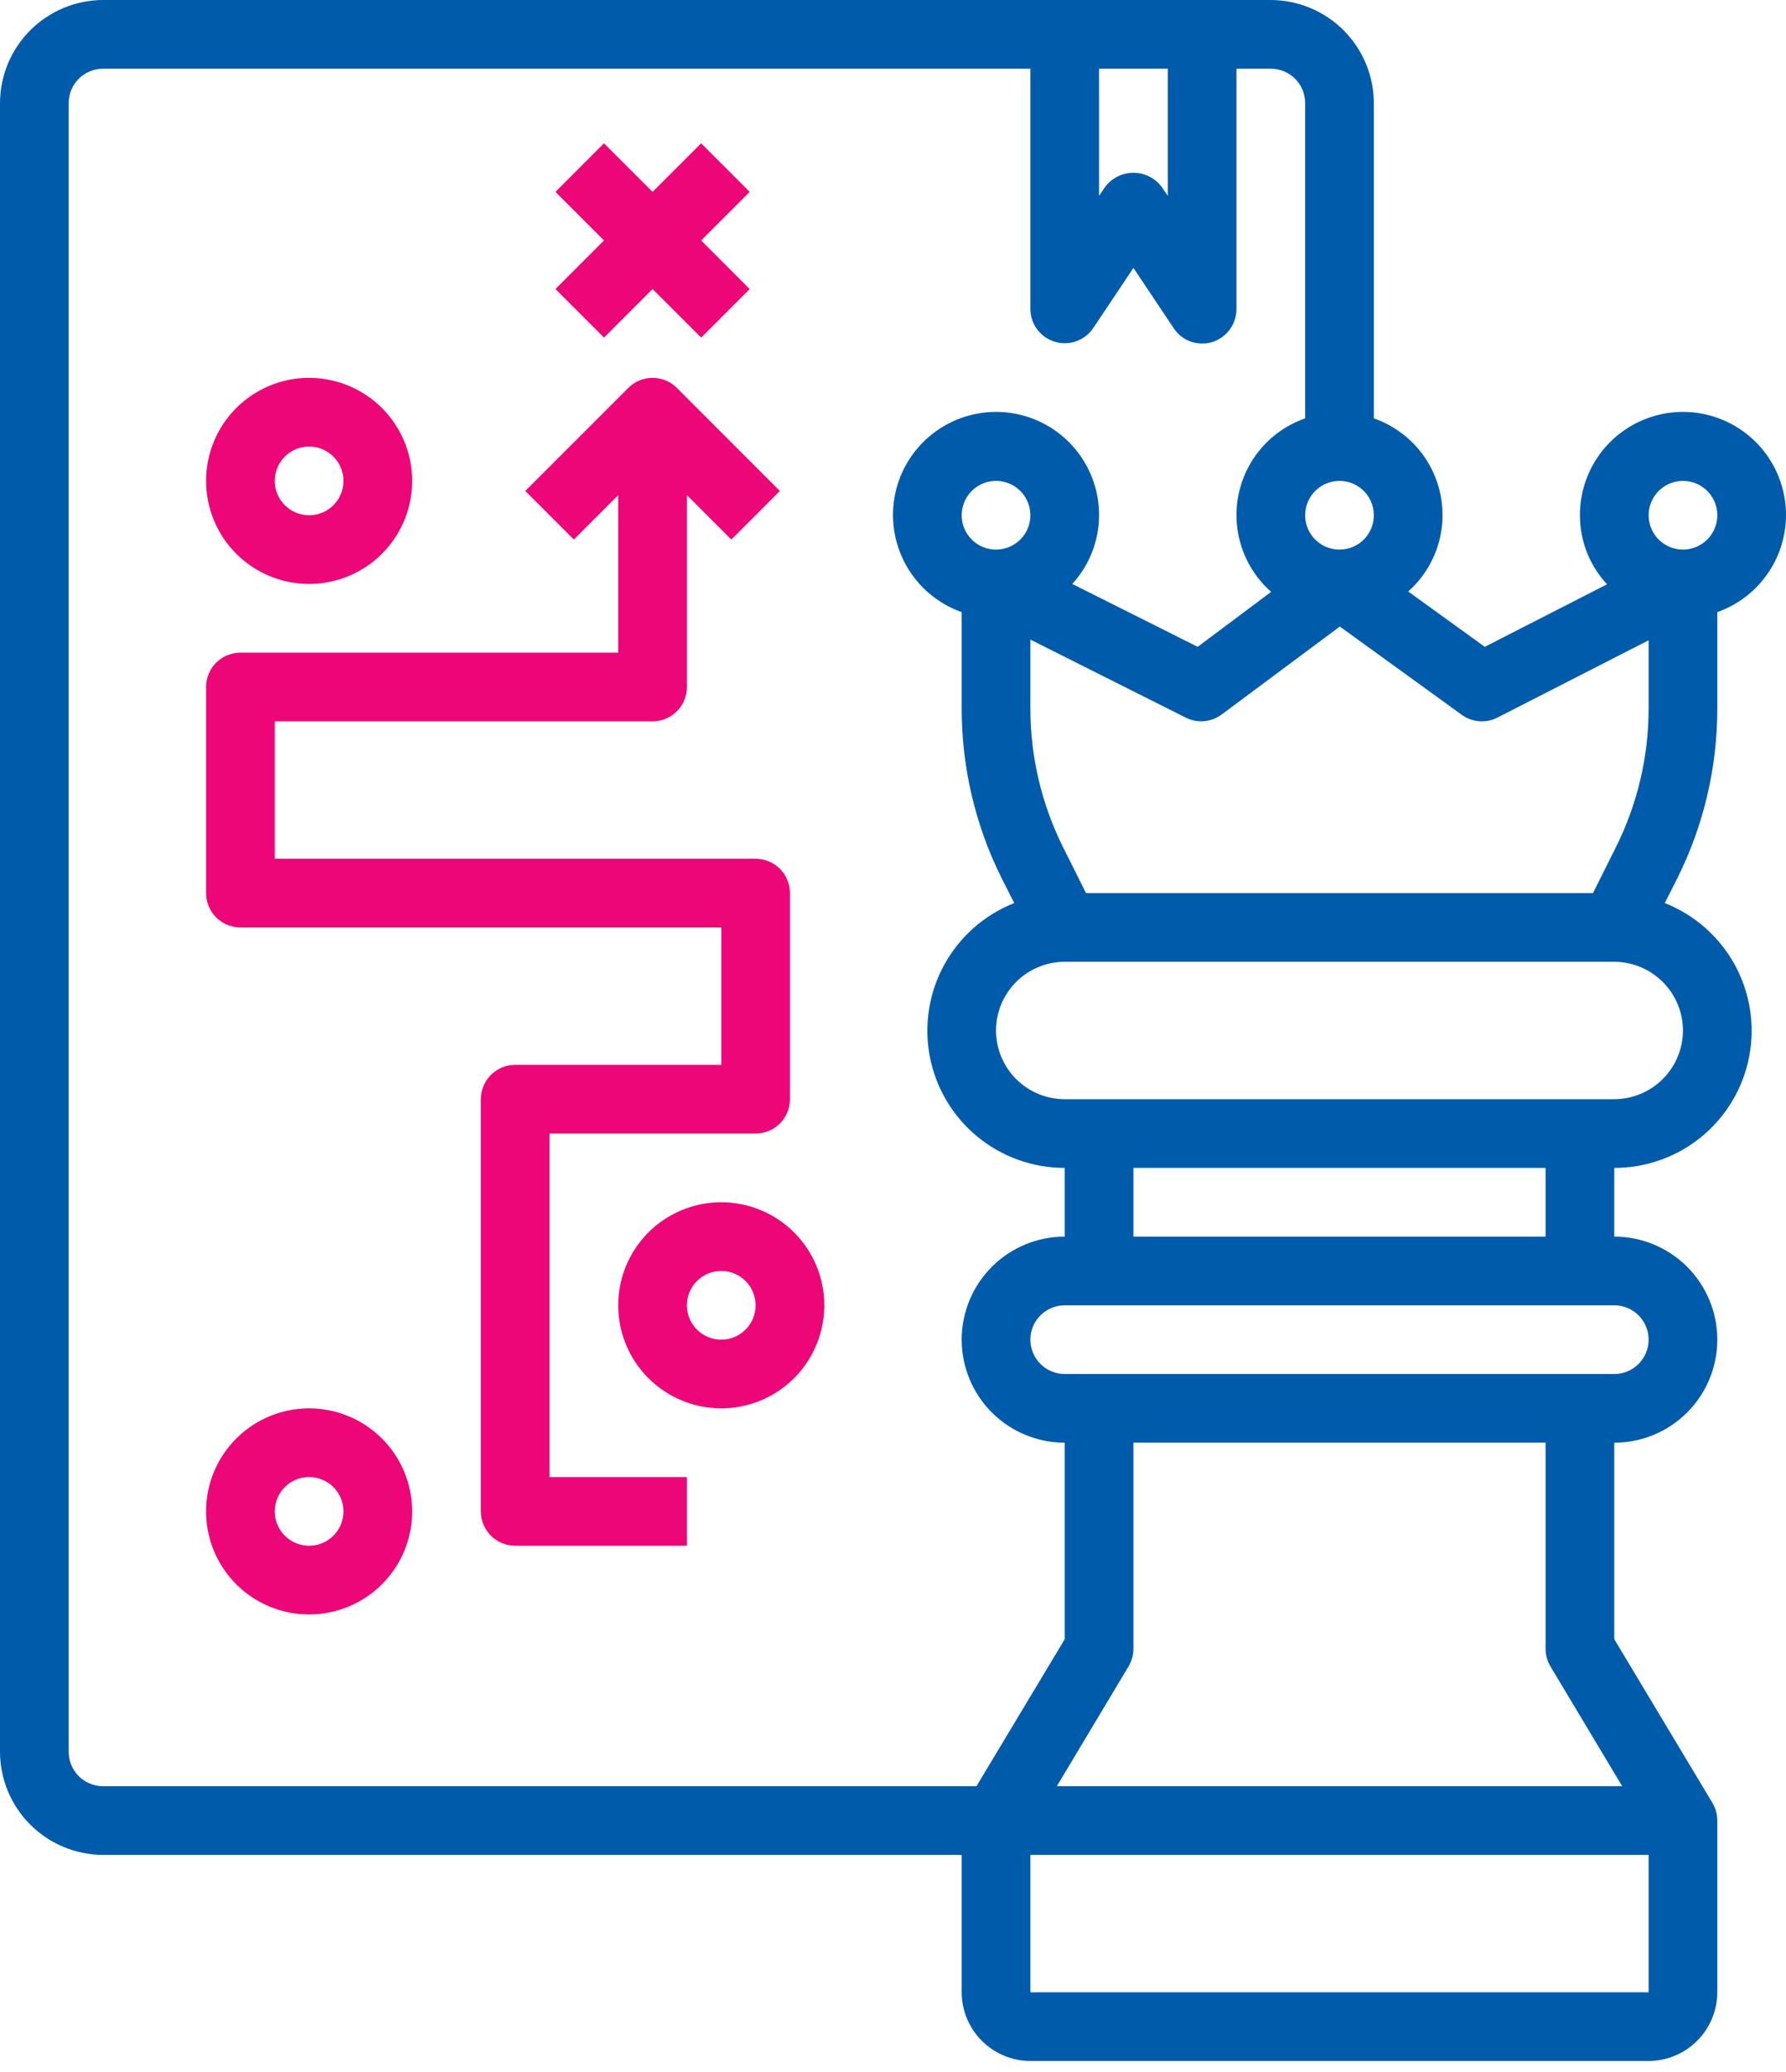 <svg width="100" height="116" viewBox="0 0 100 116" fill="none" xmlns="http://www.w3.org/2000/svg">
<path d="M96.154 39.692V34.269C97.152 33.916 98.033 33.296 98.702 32.476C99.371 31.655 99.801 30.667 99.946 29.619C100.091 28.57 99.944 27.502 99.522 26.531C99.101 25.561 98.42 24.725 97.555 24.115C96.69 23.505 95.674 23.145 94.618 23.074C93.562 23.003 92.507 23.224 91.568 23.712C90.629 24.201 89.843 24.938 89.295 25.843C88.747 26.749 88.459 27.788 88.462 28.846C88.459 30.281 89.002 31.662 89.981 32.712L83.135 36.212L78.846 33.115C79.593 32.452 80.153 31.605 80.471 30.658C80.789 29.712 80.854 28.698 80.659 27.719C80.465 26.739 80.018 25.827 79.363 25.074C78.707 24.32 77.866 23.751 76.923 23.423V5.769C76.918 4.241 76.309 2.776 75.228 1.695C74.147 0.614 72.683 0.005 71.154 0H5.769C4.241 0.005 2.776 0.614 1.695 1.695C0.614 2.776 0.005 4.241 0 5.769V98.077C0.005 99.606 0.614 101.07 1.695 102.151C2.776 103.232 4.241 103.842 5.769 103.846H53.846V111.538C53.849 112.558 54.255 113.534 54.976 114.255C55.697 114.975 56.673 115.382 57.692 115.385H92.308C93.327 115.382 94.303 114.975 95.024 114.255C95.745 113.534 96.151 112.558 96.154 111.538V101.923C96.154 101.578 96.061 101.239 95.885 100.942L90.385 91.769V80.769C91.915 80.769 93.382 80.161 94.464 79.079C95.546 77.998 96.154 76.53 96.154 75C96.154 73.47 95.546 72.002 94.464 70.921C93.382 69.839 91.915 69.231 90.385 69.231V65.385C92.174 65.387 93.908 64.765 95.288 63.625C96.668 62.486 97.606 60.9 97.941 59.142C98.276 57.385 97.987 55.565 97.124 53.998C96.26 52.43 94.876 51.214 93.212 50.558L93.923 49.154C95.388 46.215 96.151 42.976 96.154 39.692ZM81.846 40.019C82.133 40.226 82.472 40.35 82.825 40.378C83.177 40.405 83.531 40.334 83.846 40.173L92.308 35.846V39.692C92.304 42.376 91.678 45.022 90.481 47.423L89.192 50H60.808L59.519 47.423C58.322 45.022 57.696 42.376 57.692 39.692V35.808L66.385 40.173C66.704 40.335 67.062 40.405 67.419 40.374C67.776 40.343 68.117 40.214 68.404 40L75.019 35.077L81.846 40.019ZM55.769 30.769C55.389 30.769 55.017 30.657 54.701 30.445C54.385 30.234 54.138 29.933 53.992 29.582C53.847 29.231 53.809 28.844 53.883 28.471C53.957 28.098 54.141 27.755 54.409 27.486C54.678 27.217 55.021 27.034 55.394 26.96C55.767 26.886 56.154 26.924 56.505 27.07C56.857 27.215 57.157 27.462 57.368 27.778C57.58 28.094 57.692 28.466 57.692 28.846C57.692 29.356 57.49 29.845 57.129 30.206C56.768 30.567 56.279 30.769 55.769 30.769ZM75 26.923C75.38 26.923 75.752 27.036 76.068 27.247C76.385 27.459 76.631 27.759 76.777 28.11C76.922 28.462 76.96 28.848 76.886 29.221C76.812 29.594 76.629 29.937 76.36 30.206C76.091 30.475 75.748 30.658 75.375 30.732C75.002 30.806 74.615 30.768 74.264 30.623C73.913 30.477 73.612 30.231 73.401 29.915C73.19 29.598 73.077 29.227 73.077 28.846C73.077 28.336 73.279 27.847 73.64 27.486C74.001 27.126 74.49 26.923 75 26.923ZM61.538 3.846H65.385V10.961L65.058 10.481C64.874 10.23 64.633 10.027 64.356 9.886C64.079 9.746 63.772 9.673 63.462 9.673C63.151 9.673 62.844 9.746 62.567 9.886C62.29 10.027 62.049 10.23 61.865 10.481L61.538 10.961V3.846ZM54.673 100H5.769C5.259 100 4.77 99.797 4.409 99.437C4.049 99.076 3.846 98.587 3.846 98.077V5.769C3.846 5.259 4.049 4.77 4.409 4.409C4.77 4.049 5.259 3.846 5.769 3.846H57.692V17.308C57.696 17.719 57.83 18.118 58.077 18.446C58.323 18.775 58.668 19.016 59.062 19.134C59.455 19.253 59.876 19.242 60.263 19.104C60.65 18.965 60.982 18.706 61.212 18.365L63.462 15L65.712 18.365C65.884 18.632 66.12 18.851 66.399 19.002C66.678 19.153 66.99 19.232 67.308 19.231C67.496 19.234 67.684 19.208 67.865 19.154C68.26 19.032 68.605 18.787 68.851 18.455C69.097 18.123 69.23 17.721 69.231 17.308V3.846H71.154C71.664 3.846 72.153 4.049 72.514 4.409C72.874 4.77 73.077 5.259 73.077 5.769V23.423C72.132 23.752 71.289 24.323 70.633 25.079C69.977 25.835 69.531 26.75 69.338 27.733C69.146 28.715 69.214 29.73 69.536 30.678C69.858 31.626 70.422 32.473 71.173 33.135L67.058 36.212L60.038 32.692C61 31.642 61.535 30.27 61.538 28.846C61.541 27.788 61.253 26.749 60.705 25.843C60.157 24.938 59.371 24.201 58.432 23.712C57.493 23.224 56.438 23.003 55.382 23.074C54.326 23.145 53.31 23.505 52.445 24.115C51.58 24.725 50.899 25.561 50.478 26.531C50.056 27.502 49.91 28.57 50.054 29.619C50.199 30.667 50.629 31.655 51.298 32.476C51.967 33.296 52.848 33.916 53.846 34.269V39.692C53.849 42.976 54.612 46.215 56.077 49.154L56.788 50.558C55.124 51.214 53.74 52.43 52.877 53.998C52.013 55.565 51.724 57.385 52.059 59.142C52.394 60.9 53.333 62.486 54.712 63.625C56.092 64.765 57.826 65.387 59.615 65.385V69.231C58.085 69.231 56.618 69.839 55.536 70.921C54.454 72.002 53.846 73.47 53.846 75C53.846 76.53 54.454 77.998 55.536 79.079C56.618 80.161 58.085 80.769 59.615 80.769V91.769L54.673 100ZM92.308 111.538H57.692V103.846H92.308V111.538ZM90.827 100H59.173L63.192 93.288C63.368 92.992 63.461 92.653 63.462 92.308V80.769H86.538V92.308C86.539 92.653 86.632 92.992 86.808 93.288L90.827 100ZM92.308 75C92.308 75.51 92.105 75.999 91.745 76.36C91.384 76.721 90.895 76.923 90.385 76.923H59.615C59.105 76.923 58.616 76.721 58.256 76.36C57.895 75.999 57.692 75.51 57.692 75C57.692 74.49 57.895 74.001 58.256 73.64C58.616 73.279 59.105 73.077 59.615 73.077H90.385C90.895 73.077 91.384 73.279 91.745 73.64C92.105 74.001 92.308 74.49 92.308 75ZM63.462 69.231V65.385H86.538V69.231H63.462ZM94.231 57.692C94.228 58.711 93.822 59.688 93.101 60.409C92.38 61.129 91.404 61.535 90.385 61.538H59.615C58.595 61.538 57.617 61.133 56.896 60.412C56.175 59.691 55.769 58.712 55.769 57.692C55.769 56.672 56.175 55.694 56.896 54.973C57.617 54.251 58.595 53.846 59.615 53.846H90.385C91.404 53.849 92.38 54.255 93.101 54.976C93.822 55.697 94.228 56.673 94.231 57.692ZM92.308 28.846C92.308 28.466 92.421 28.094 92.632 27.778C92.843 27.462 93.144 27.215 93.495 27.07C93.846 26.924 94.233 26.886 94.606 26.96C94.979 27.034 95.322 27.217 95.591 27.486C95.86 27.755 96.043 28.098 96.117 28.471C96.191 28.844 96.153 29.231 96.007 29.582C95.862 29.933 95.615 30.234 95.299 30.445C94.983 30.657 94.611 30.769 94.231 30.769C93.721 30.769 93.232 30.567 92.871 30.206C92.51 29.845 92.308 29.356 92.308 28.846Z" fill="#005BAA"/>
<path d="M17.308 78.846C16.167 78.846 15.051 79.185 14.103 79.819C13.154 80.452 12.414 81.353 11.978 82.408C11.541 83.462 11.427 84.622 11.649 85.741C11.872 86.86 12.421 87.888 13.228 88.695C14.035 89.502 15.063 90.051 16.182 90.274C17.301 90.496 18.461 90.382 19.516 89.945C20.57 89.509 21.471 88.769 22.105 87.821C22.739 86.872 23.077 85.757 23.077 84.615C23.077 83.085 22.469 81.618 21.387 80.536C20.305 79.454 18.838 78.846 17.308 78.846ZM17.308 86.538C16.927 86.538 16.556 86.426 16.239 86.214C15.923 86.003 15.677 85.703 15.531 85.351C15.386 85 15.348 84.613 15.422 84.24C15.496 83.867 15.679 83.525 15.948 83.256C16.217 82.987 16.56 82.803 16.933 82.729C17.306 82.655 17.692 82.693 18.044 82.839C18.395 82.984 18.695 83.231 18.907 83.547C19.118 83.863 19.231 84.235 19.231 84.615C19.231 85.126 19.028 85.615 18.668 85.975C18.307 86.336 17.818 86.538 17.308 86.538Z" fill="#ED0677"/>
<path d="M40.384 67.308C39.243 67.308 38.128 67.646 37.179 68.28C36.23 68.914 35.491 69.815 35.054 70.869C34.617 71.923 34.503 73.083 34.726 74.203C34.949 75.322 35.498 76.35 36.305 77.156C37.112 77.963 38.14 78.513 39.259 78.735C40.378 78.958 41.538 78.844 42.592 78.407C43.646 77.97 44.547 77.231 45.181 76.282C45.815 75.333 46.154 74.218 46.154 73.077C46.154 71.547 45.546 70.079 44.464 68.998C43.382 67.916 41.914 67.308 40.384 67.308ZM40.384 75C40.004 75 39.632 74.887 39.316 74.676C39 74.465 38.753 74.164 38.608 73.813C38.462 73.462 38.424 73.075 38.498 72.702C38.572 72.329 38.755 71.986 39.024 71.717C39.293 71.448 39.636 71.265 40.009 71.191C40.382 71.117 40.769 71.155 41.12 71.3C41.472 71.446 41.772 71.692 41.983 72.009C42.194 72.325 42.307 72.697 42.307 73.077C42.307 73.587 42.105 74.076 41.744 74.437C41.383 74.797 40.894 75 40.384 75Z" fill="#ED0677"/>
<path d="M17.308 32.692C18.449 32.692 19.564 32.354 20.513 31.72C21.462 31.086 22.201 30.185 22.638 29.131C23.075 28.077 23.189 26.917 22.966 25.797C22.744 24.678 22.194 23.65 21.387 22.844C20.58 22.037 19.552 21.487 18.433 21.265C17.314 21.042 16.154 21.156 15.1 21.593C14.046 22.03 13.145 22.769 12.511 23.718C11.877 24.667 11.539 25.782 11.539 26.923C11.539 28.453 12.146 29.921 13.228 31.003C14.31 32.084 15.778 32.692 17.308 32.692ZM17.308 25C17.688 25 18.06 25.113 18.376 25.324C18.692 25.535 18.939 25.836 19.084 26.187C19.23 26.538 19.268 26.925 19.194 27.298C19.12 27.671 18.937 28.014 18.668 28.283C18.399 28.552 18.056 28.735 17.683 28.809C17.31 28.883 16.923 28.845 16.572 28.7C16.221 28.554 15.92 28.308 15.709 27.991C15.498 27.675 15.385 27.303 15.385 26.923C15.385 26.413 15.587 25.924 15.948 25.563C16.309 25.203 16.798 25 17.308 25Z" fill="#ED0677"/>
<path d="M30.769 63.462H42.308C42.818 63.462 43.307 63.259 43.668 62.898C44.028 62.538 44.231 62.048 44.231 61.538V50C44.231 49.49 44.028 49.001 43.668 48.64C43.307 48.28 42.818 48.077 42.308 48.077H15.385V40.385H36.539C37.049 40.385 37.538 40.182 37.898 39.821C38.259 39.461 38.462 38.972 38.462 38.462V27.719L40.948 30.206L43.667 27.487L37.898 21.717C37.538 21.357 37.048 21.154 36.539 21.154C36.029 21.154 35.54 21.357 35.179 21.717L29.41 27.487L32.129 30.206L34.615 27.719V36.538H13.462C12.952 36.538 12.463 36.741 12.102 37.102C11.741 37.462 11.539 37.952 11.539 38.462V50C11.539 50.51 11.741 50.999 12.102 51.36C12.463 51.721 12.952 51.923 13.462 51.923H40.385V59.615H28.846C28.336 59.615 27.847 59.818 27.486 60.179C27.126 60.539 26.923 61.029 26.923 61.538V84.615C26.923 85.126 27.126 85.615 27.486 85.975C27.847 86.336 28.336 86.538 28.846 86.538H38.462V82.692H30.769V63.462Z" fill="#ED0677"/>
<path d="M33.819 18.9L36.538 16.181L39.258 18.9L41.977 16.181L39.258 13.461L41.977 10.742L39.258 8.023L36.538 10.742L33.819 8.023L31.1 10.742L33.819 13.461L31.1 16.181L33.819 18.9Z" fill="#ED0677"/>
</svg>
